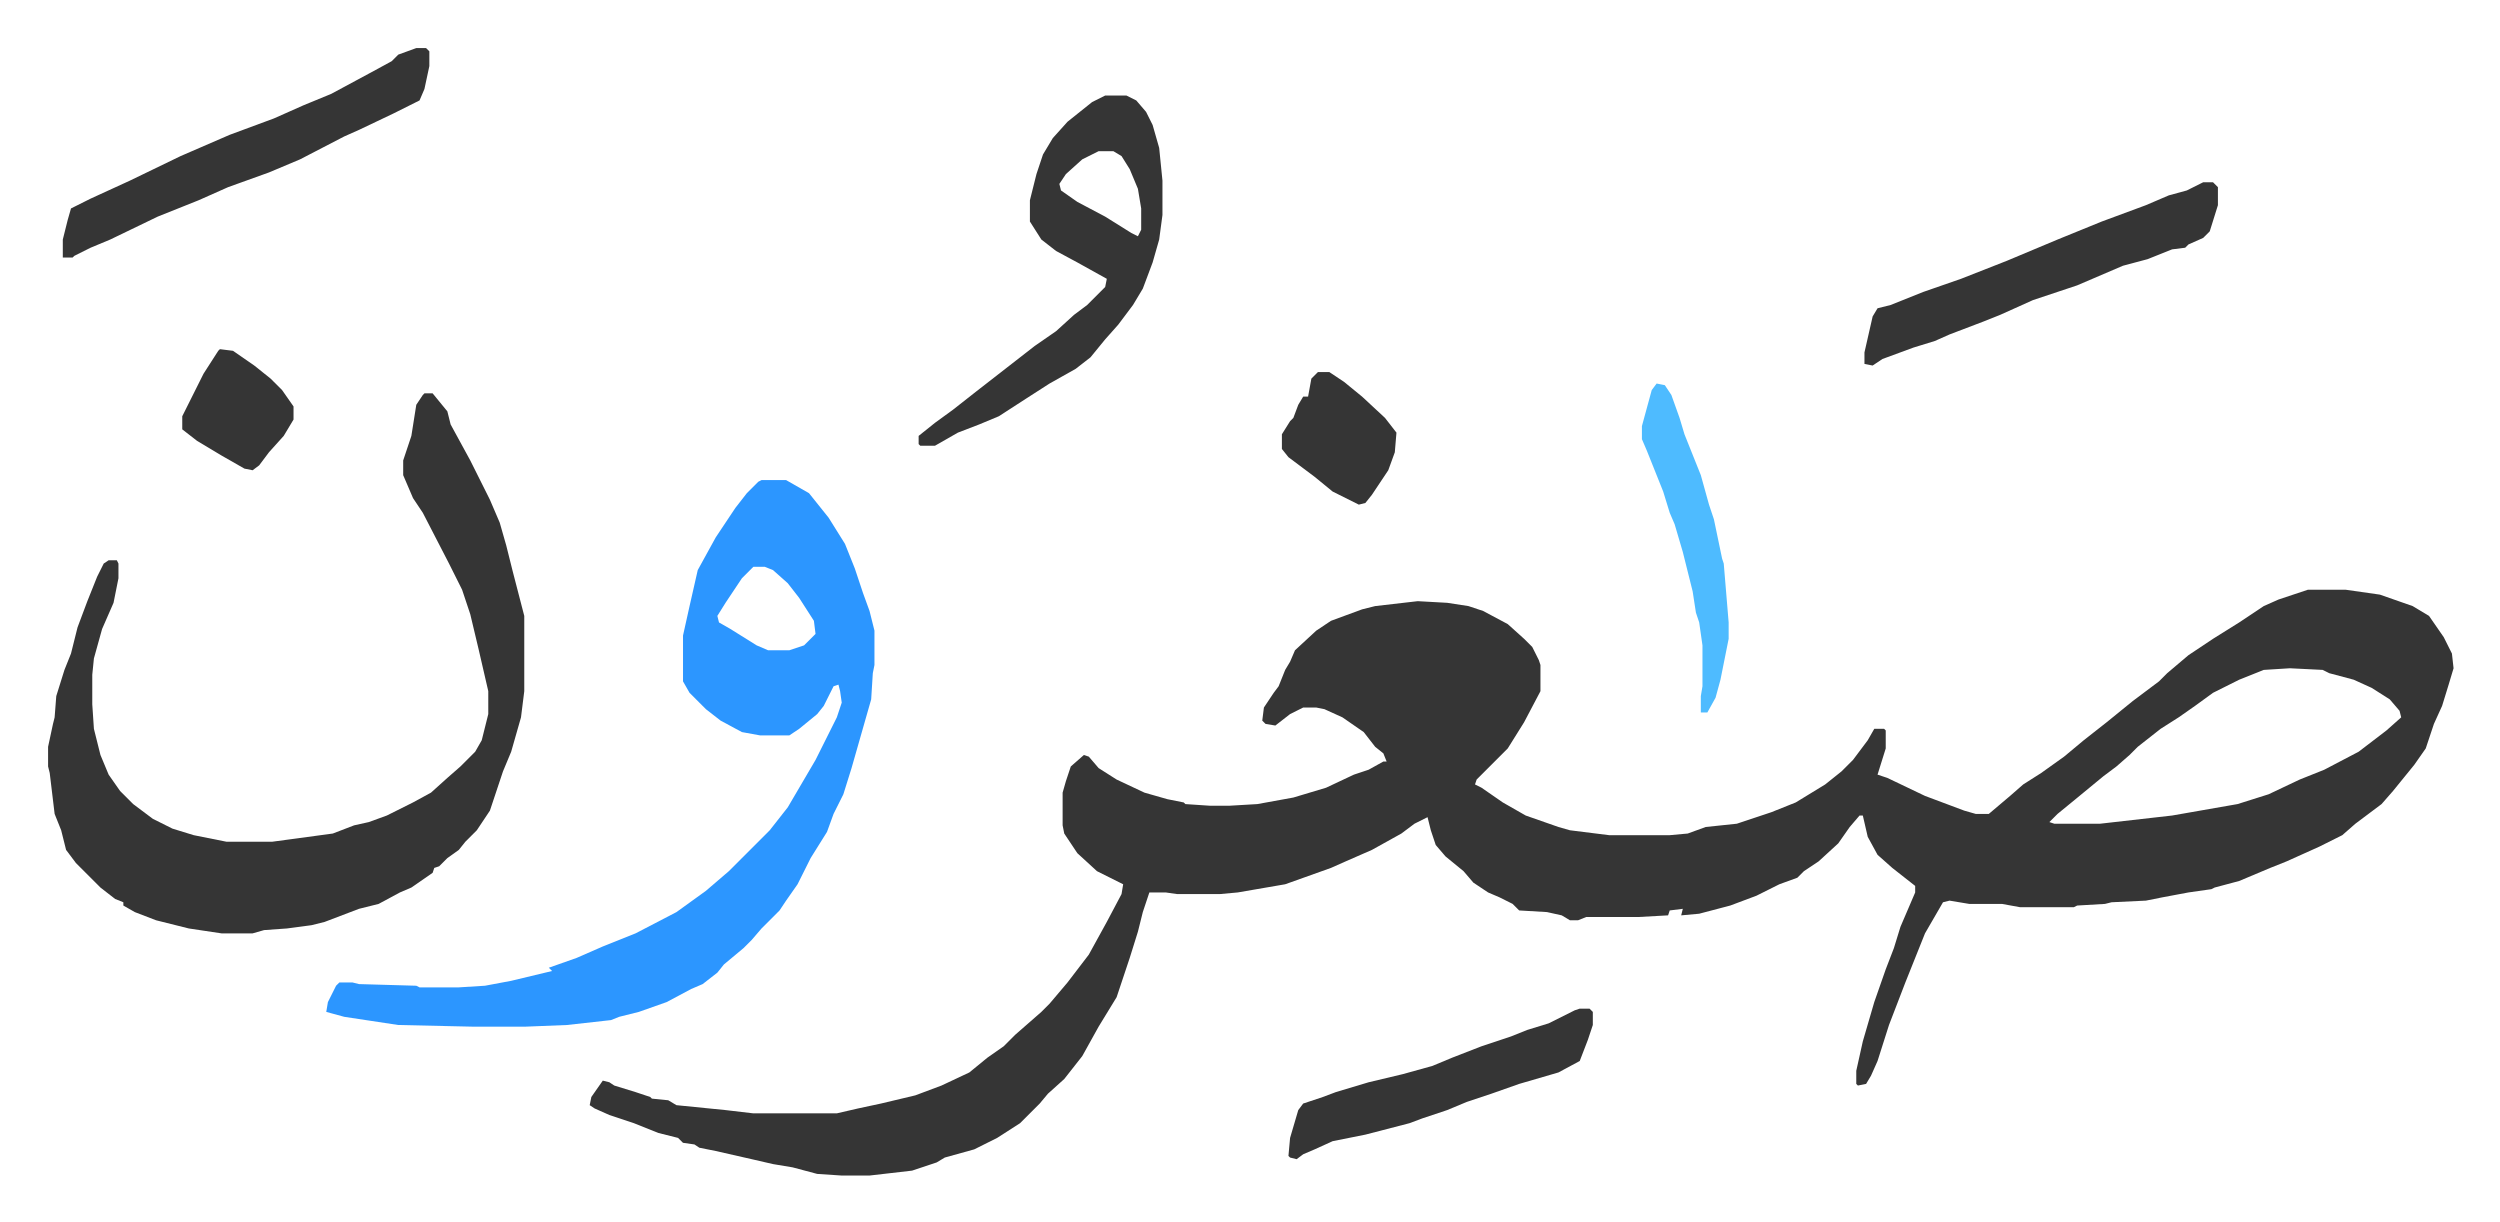 <svg xmlns="http://www.w3.org/2000/svg" role="img" viewBox="-29.38 426.62 1527.76 746.76"><path fill="#353535" id="rule_normal" d="M1381 787h23l21 3 20 7 10 6 9 13 5 10 1 9-3 10-4 13-5 11-5 15-7 10-13 16-7 8-16 12-8 7-14 7-20 9-10 4-19 8-15 4-2 1-14 2-16 3-10 2-21 1-4 1-17 1-2 1h-33l-11-2h-20l-12-2-4 1-11 19-8 20-4 10-10 26-7 22-4 9-3 5-5 1-1-1v-8l4-18 7-24 7-20 5-13 4-13 9-21v-4l-14-11-9-8-6-11-3-13h-2l-6 7-7 10-12 11-9 6-4 4-11 4-14 7-16 6-19 5-11 1 1-4-8 1-1 3-18 1h-32l-5 2h-5l-5-3-9-2-17-1-4-4-8-4-7-3-9-6-6-7-11-9-6-7-3-9-2-8-8 4-8 6-18 10-16 7-9 4-28 10-29 5-11 1h-26l-7-1h-10l-4 12-3 12-5 16-8 24-11 18-10 18-11 14-10 9-5 6-5 5-7 7-14 9-14 7-18 5-5 3-15 5-26 3h-17l-15-1-15-4-12-2-13-3-22-5-10-2-3-2-7-1-3-3-12-3-15-6-15-5-9-4-3-2 1-5 7-10 4 1 3 2 13 4 9 3 1 1 10 1 5 3 30 3 17 2h51l13-3 14-3 21-5 16-6 17-8 11-9 10-7 7-7 8-7 8-7 5-5 11-13 13-17 11-20 9-17 1-6-16-8-12-11-6-9-2-3-1-5v-20l2-7 3-9 8-7 3 1 6 7 11 7 17 8 14 4 10 2 1 1 15 1h12l17-1 22-4 20-6 17-8 9-3 9-5h2l-2-5-5-4-7-9-13-9-11-5-5-1h-8l-8 4-9 7-6-1-2-2 1-8 6-9 3-4 4-10 3-5 3-7 13-12 9-6 19-7 8-2 26-3 18 1 13 2 9 3 15 8 10 9 5 5 4 8 1 3v16l-10 19-10 16-19 19-1 3 4 2 13 9 14 8 20 7 7 2 24 3h37l11-1 11-4 19-2 21-7 15-6 18-11 10-8 7-7 9-12 4-7h6l1 1v11l-5 16 6 2 23 11 24 9 7 2h8l13-11 8-7 11-7 14-10 12-10 14-11 16-13 16-12 5-5 13-11 15-10 16-10 15-10 9-4zm-11 48l-16 1-15 6-16 8-11 8-10 7-11 7-14 11-5 5-8 7-8 6-17 14-11 9-5 5 3 1h28l44-5 40-7 19-6 19-9 15-6 21-11 17-13 9-8-1-4-6-7-11-7-11-5-15-4-4-2z"/><path fill="#2c96ff" id="rule_madd_permissible_2_4_6" d="M436 720h15l14 8 12 15 10 16 6 15 5 15 4 11 3 12v21l-1 5-1 16-6 21-6 21-5 16-6 12-4 11-10 16-8 16-7 10-4 6-11 11-6 7-5 5-12 10-4 5-9 7-7 3-15 8-17 6-12 3-5 2-27 3-25 1h-33l-45-1-33-5-11-3 1-6 5-10 2-2h8l4 1 35 1 2 1h24l16-1 16-3 25-6-2-2 17-6 16-7 20-8 25-13 18-13 14-12 7-7 5-5 13-13 11-14 17-29 13-26 3-9-1-7-1-4-3 1-6 12-4 5-11 9-6 4h-18l-11-2-13-7-9-7-10-10-4-7v-28l4-18 5-22 11-20 6-9 6-9 7-9 7-7zm-5 53l-7 7-10 15-5 8 1 4 7 4 16 10 7 3h13l9-3 7-7-1-8-9-14-7-9-9-8-5-2z"/><path fill="#353535" id="rule_normal" d="M230 667h5l9 11 2 8 12 22 12 24 6 14 4 14 4 16 7 27v46l-2 16-6 21-5 12-8 24-8 12-7 7-4 5-7 5-5 5-3 1-1 3-13 9-7 3-13 7-12 3-21 8-8 2-15 2-14 1-7 2h-19l-20-3-20-5-13-5-7-4v-2l-5-2-9-7-15-15-6-8-3-12-4-10-3-25-1-4v-12l3-14 1-4 1-13 5-16 4-10 4-16 6-16 6-15 4-8 3-2h5l1 2v9l-3 15-7 16-5 18-1 10v18l1 15 4 16 5 12 7 10 8 8 12 9 12 6 13 4 20 4h28l37-5 13-5 9-2 11-4 16-8 11-6 10-9 8-7 9-9 4-7 4-16v-14l-6-26-5-21-5-15-8-16-16-31-6-9-6-14v-9l5-15 3-19 4-6zm416-182h13l6 3 6 7 4 8 4 14 2 20v21l-2 15-4 14-6 16-6 10-9 12-8 9-9 11-9 7-16 9-14 9-17 11-12 5-13 5-14 8h-9l-1-1v-5l10-8 11-8 14-11 18-14 18-14 13-9 11-10 8-6 11-11 1-5-18-10-13-7-9-7-7-11v-13l4-16 4-12 6-10 9-10 15-12zm-4 34l-10 5-10 9-4 6 1 4 10 7 17 9 16 10 4 2 2-4v-13l-2-12-5-12-5-8-5-3zm-417-63h6l2 2v9l-3 14-3 7-16 8-21 10-9 4-27 14-19 8-25 9-18 8-10 4-15 6-29 14-12 5-10 5-1 1H9v-11l3-12 2-7 12-6 24-11 31-15 30-13 27-10 18-8 17-7 26-14 11-6 4-4zm1092 82h6l3 3v11l-5 16-4 4-9 4-2 2-8 1-15 6-15 4-28 12-27 9-20 9-10 4-21 8-9 4-13 4-19 7-6 4-5-1v-7l5-22 3-5 8-2 20-8 23-8 28-11 31-13 27-11 27-10 14-6 11-3zm-381 505h6l2 2v8l-3 9-5 13-13 7-24 7-17 6-15 5-12 5-15 5-8 3-27 7-20 4-11 5-7 3-4 3-4-1-1-1 1-11 5-17 3-4 12-4 8-3 20-6 21-5 18-5 12-5 18-7 18-6 10-4 13-4 16-8z"/><path fill="#4ebbff" id="rule_madd_normal_2_vowels" d="M983 661l5 1 4 6 5 14 3 10 10 25 5 18 3 9 5 24 1 3 3 36v10l-5 25-3 11-5 9h-4v-10l1-6v-25l-2-14-2-6-2-13-6-24-5-17-3-7-4-13-10-25-3-7v-8l6-22z"/><path fill="#353535" id="rule_normal" d="M776 654h7l9 6 11 9 14 13 7 9-1 12-4 11-10 15-4 5-4 1-16-8-11-9-16-12-4-5v-9l5-8 2-2 3-8 3-5h3l2-11zm-671-14l8 1 13 9 10 8 7 7 7 10v8l-6 10-9 10-6 8-4 3-5-1-14-8-15-9-9-7v-8l8-16 5-10 9-14z"/></svg>
